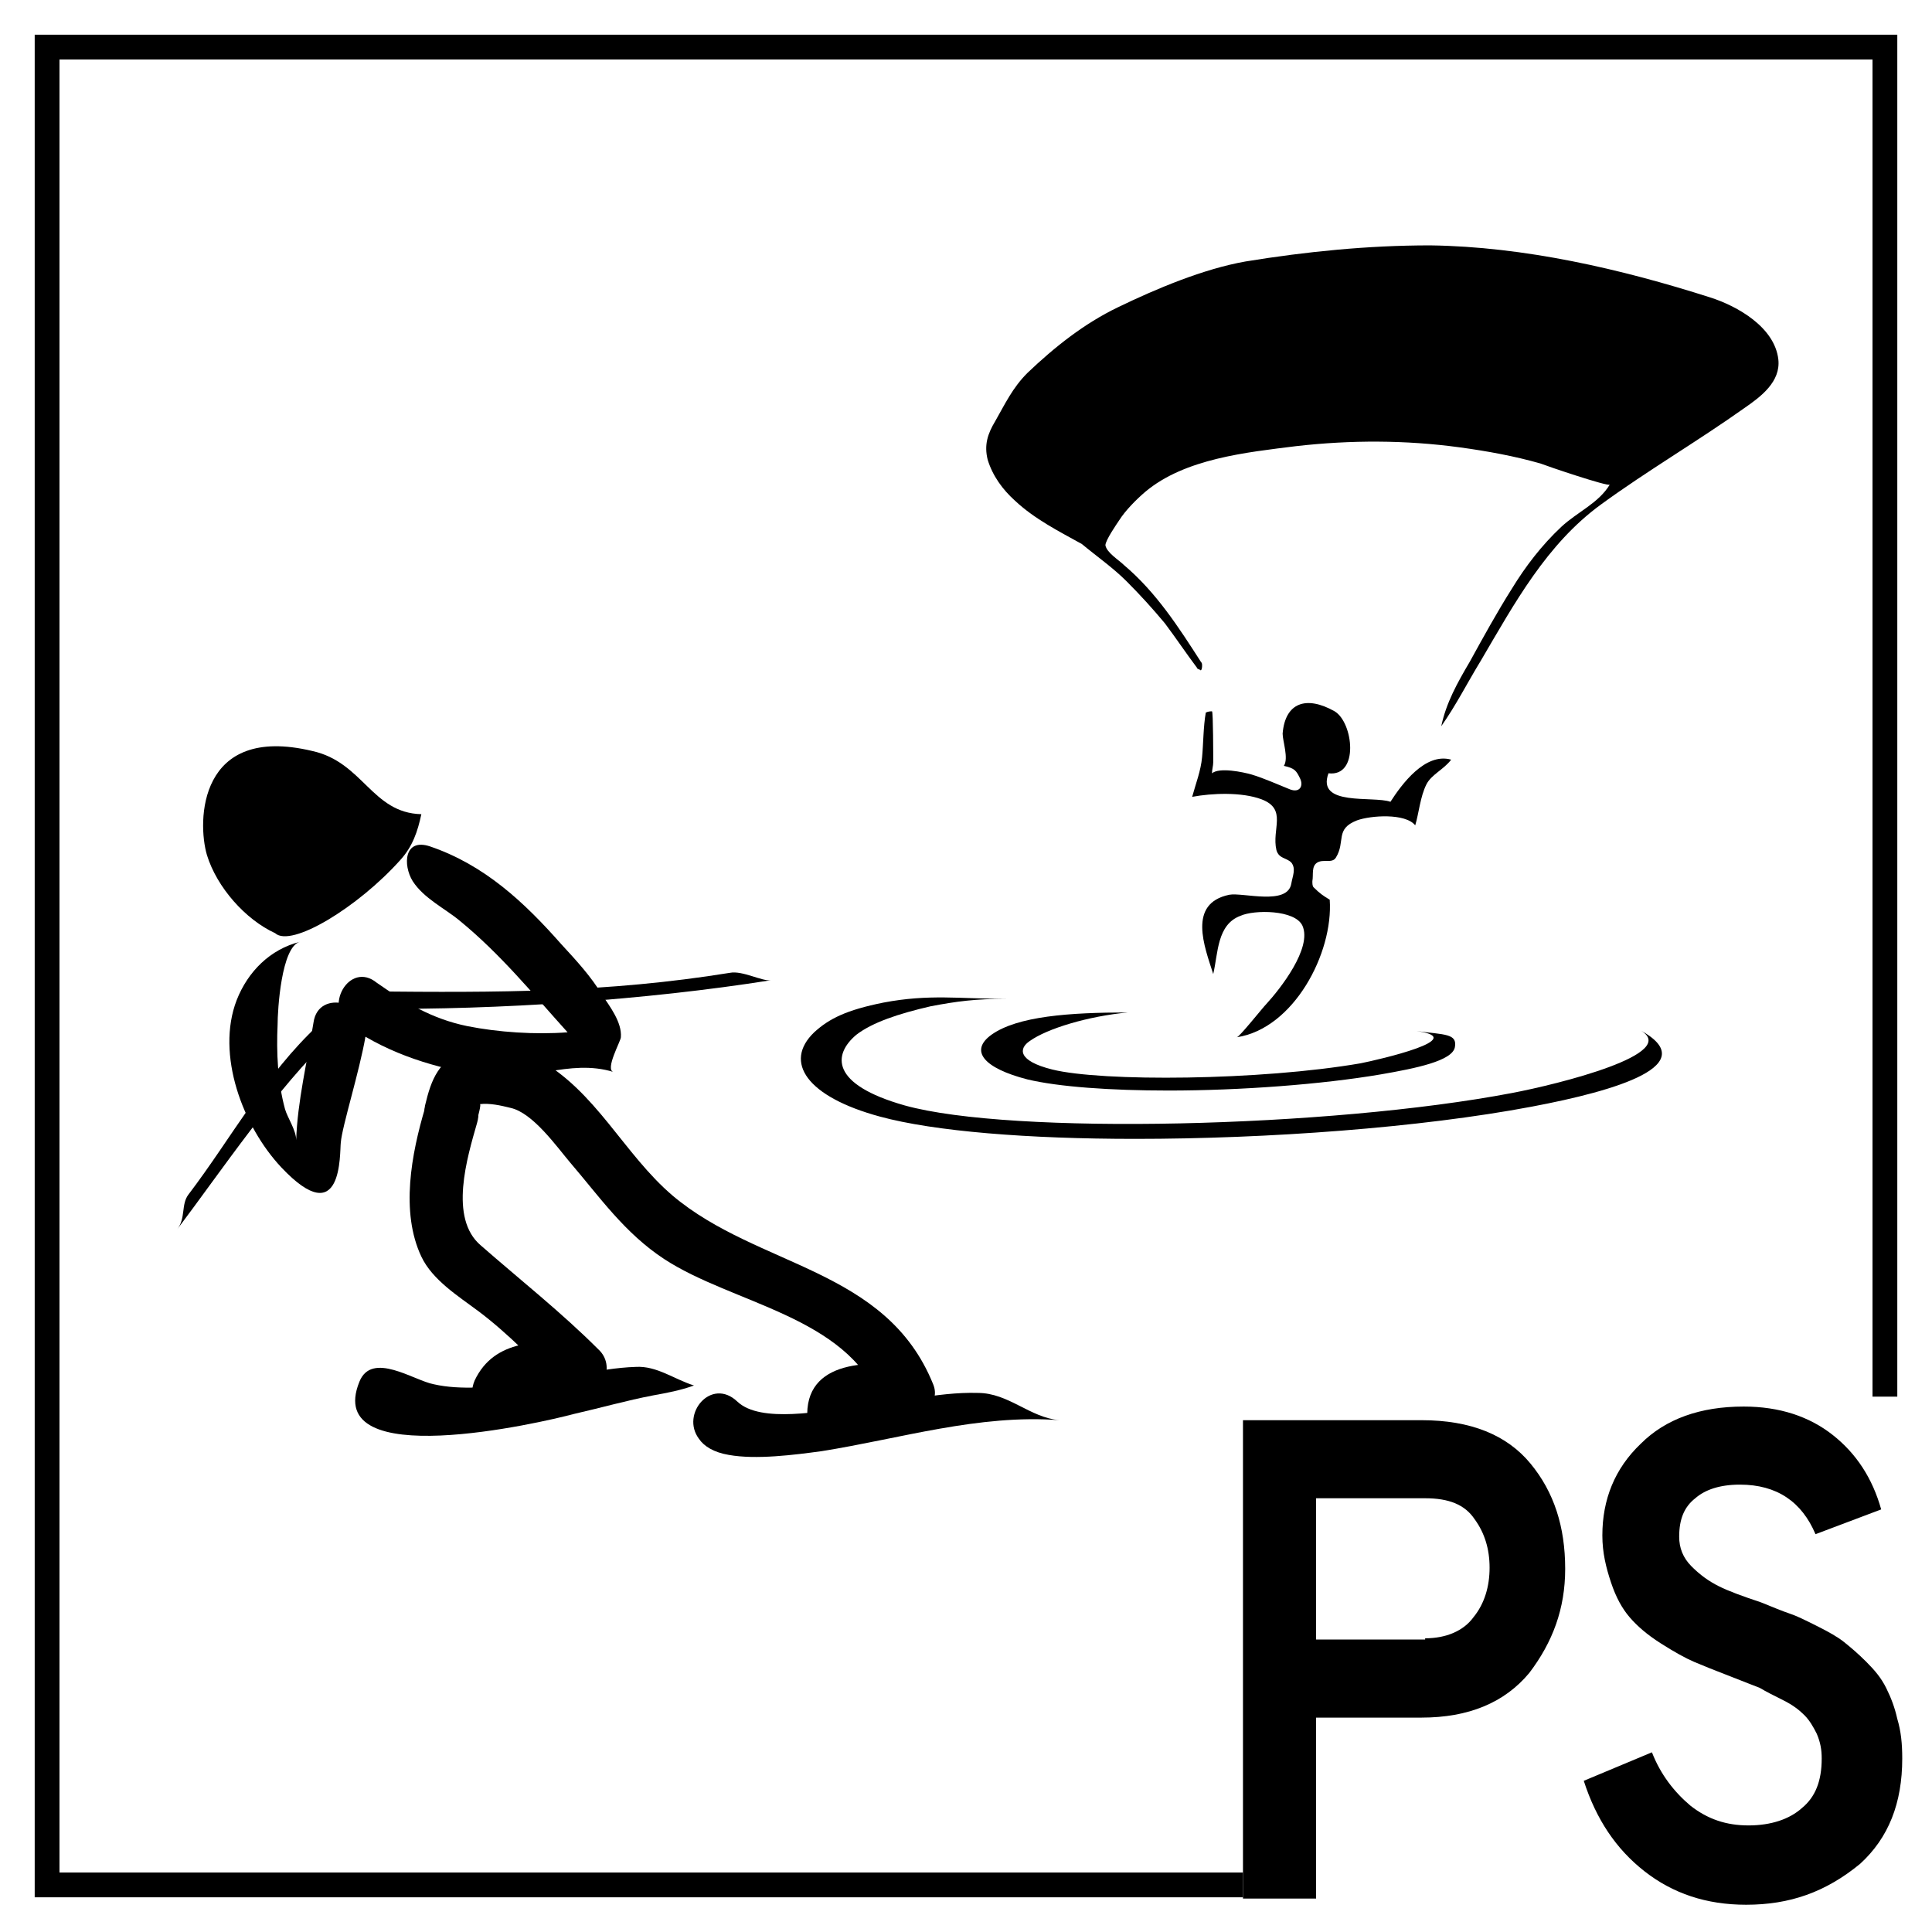 <svg version="1.1" xmlns="http://www.w3.org/2000/svg" xmlns:xlink="http://www.w3.org/1999/xlink" x="0px" y="0px"
	 viewBox="0 0 155.9 155.9" xml:space="preserve">
<polygon id="rahmen" points="100.3,153.1 2.8,153.1 2.8,2.8 153.1,2.8 153.1,112.7 151.1,112.7 151.1,4.8 4.8,4.8 4.8,151.1 
	100.3,151.1 "/>
<g id="PS">
	<g>
		<g id="ski">
			<path d="M56.4,116.1c0.4,0.6,1.2,1.1,2.4,1.3c2.2,0.4,5.3,0,7.5-0.3c6.3-1,12.7-3,19.2-2.5c-2.4-0.2-4.1-2.2-6.6-2.2
				c-3.3-0.1-6.9,0.9-10.2,1.2c-2.3,0.2-7.3,1.3-9.2-0.5C57.4,111.1,54.9,114.1,56.4,116.1z"/>
			<path d="M29,111.5c-3,7.4,14.7,3.3,17.3,2.6c2.2-0.5,4.3-1.1,6.4-1.5c1.1-0.2,2.2-0.4,3.3-0.8c-1.6-0.5-3-1.6-4.7-1.5
				c-3.1,0.1-6.2,1.1-9.3,1.4c-2.3,0.2-4.8,0.5-7,0C33.4,111.4,30,109,29,111.5z"/>
			<path d="M42.1,113.6c0.7-1.6,3.2-1,4.7-1c1.9,0,2.9-2.4,1.5-3.7c-3-3-6.3-5.6-9.5-8.4c-2.6-2.2-1.1-7.1-0.3-9.9
				c0.8-2.7-3.4-3.9-4.2-1.2c-1.1,3.7-2,8.4-0.3,12c0.9,1.9,3,3.2,4.6,4.4c2.4,1.8,4.6,4.1,6.7,6.2c0.5-1.2,1-2.5,1.5-3.7
				c-3.2-0.1-6.9-0.3-8.5,3.1C37.2,114,40.9,116.2,42.1,113.6L42.1,113.6z"/>
			<path d="M69.5,113.7c-0.5,0.6-0.4,0.8,0.2,0.5c0.4,0,0.7,0,1.1,0c0.6,0,1.2,0.1,1.8,0.2c1.4,0.2,3.4-1,2.7-2.7
				c-3.8-9.4-14.1-9.4-21-15.2c-4-3.4-6.2-8.5-11-11.1c-1.4-0.8-4.1-1.1-5.7-0.6c-2.2,0.7-2.8,2.3-3.3,4.4c-0.6,2.8,3.7,3.9,4.2,1.2
				c0-0.1,0.4-1.4,0.2-1.3c0.8-0.1,1.7,0.1,2.5,0.3c1.8,0.4,3.7,3.1,4.8,4.4c2.4,2.8,4.4,5.7,7.6,7.8c5.5,3.6,14.7,4.6,17.4,11.4
				c0.9-0.9,1.8-1.8,2.7-2.7c-3.8-0.6-9.2-0.5-8.5,4.7C65.6,117.7,69.9,116.5,69.5,113.7L69.5,113.7z"/>
			<path d="M28.3,82.9c3.2,2.2,6.9,3.3,10.7,3.9c3.6,0.6,6.9-1.4,10.5-0.3c-0.2,0,0.2,0,0,0c-0.7-0.2,0.6-2.5,0.6-2.8
				c0.1-1.2-0.9-2.5-1.5-3.4c-0.9-1.5-2.1-2.8-3.3-4.1c-3-3.4-6.2-6.4-10.6-7.9c-2.1-0.7-2.2,1.5-1.4,2.8c0.9,1.4,2.6,2.2,3.8,3.2
				c3.3,2.7,5.9,5.9,8.7,9c-2.6,0.2-5.6,0-8.1-0.5c-2.9-0.6-5-1.9-7.3-3.5C28.2,77.5,26,81.3,28.3,82.9z"/>
			<path d="M25.3,82.5c-0.5,3.1-1.3,6.4-1.4,9.5c0-0.8-0.7-1.8-0.9-2.5c-0.6-2.2-0.7-4.6-0.6-6.8c0-1.2,0.3-6.3,1.8-6.7
				c-2.4,0.6-4.2,2.4-5.1,4.7c-1.7,4.4,0.5,10.2,3.6,13.5c5,5.3,4.7-1.2,4.8-2c0.1-1.3,1.5-5.7,2-8.6C30,80.9,25.7,79.7,25.3,82.5z"
				/>
			<path d="M32.3,69.4c1-1.1,1.4-2.3,1.7-3.7c-4-0.1-4.7-4.2-8.8-5.1c-9.2-2.2-9.3,5.7-8.5,8.4c0.8,2.6,3.1,5.2,5.5,6.3
				C23.5,76.5,28.9,73.2,32.3,69.4z"/>
			<path d="M30,81.4c10.2,0.1,22.1-0.7,32.2-2.3c-0.7,0.1-2.3-0.8-3.3-0.6C49,80.1,40.1,80.1,30,80C29.1,80,29.1,81.4,30,81.4
				L30,81.4z"/>
			<path d="M25.7,82.7c-4.3,4-7,9.1-10.5,13.7c-0.6,0.8-0.2,1.9-0.9,2.8c3.4-4.5,8.2-11.6,12.4-15.5C27.4,83.1,26.4,82,25.7,82.7
				L25.7,82.7z"/>
		</g>
		<g id="Ziel">
			<g>
				<path d="M97.8,57.4c0.1,0,0.1,3.8,0.1,4.1c0,0.3-0.1,0.6-0.1,0.9c0.6-0.5,2.5-0.1,3.2,0.1c1,0.3,2.1,0.8,3.1,1.2
					c0.8,0.3,1.1-0.3,0.8-0.9c-0.3-0.6-0.4-0.8-1.3-1c0.4-0.6-0.1-2-0.1-2.6c0.2-2.5,1.9-3.1,4.2-1.8c1.5,0.9,2,5.3-0.5,5
					c-1,2.7,3.6,1.8,5,2.3c0.9-1.4,2.8-4,4.9-3.4c-0.6,0.8-1.6,1.2-2,2c-0.5,1-0.6,2.3-0.9,3.3c-0.8-1-3.6-0.8-4.7-0.4
					c-1.8,0.7-0.9,1.7-1.7,3c-0.3,0.5-1,0.1-1.5,0.4c-0.5,0.3-0.3,1-0.4,1.5c0,0.2,0,0.4,0.1,0.5c0.5,0.5,0.8,0.7,1.3,1
					c0.3,4.3-2.9,10.4-7.5,11.1c0.2,0,2.1-2.4,2.4-2.7c1.1-1.2,3.7-4.5,2.9-6.3c-0.6-1.3-3.9-1.3-5-0.8c-1.9,0.7-1.8,3-2.2,4.7
					c-0.7-2.2-2.1-5.7,1.3-6.4c1.1-0.2,4.7,0.9,5-0.9c0.1-0.6,0.4-1.2,0-1.7c-0.4-0.4-1-0.3-1.2-1c-0.4-1.7,0.9-3.3-1.2-4.1
					c-1.6-0.6-4-0.5-5.6-0.2c0.3-1.1,0.7-2.1,0.8-3.2c0.1-1,0.1-2.5,0.3-3.6C97.5,57.4,97.7,57.4,97.8,57.4z"/>
				<path d="M81.9,40.4c-1-0.9-1.8-2-2.2-3.3c-0.3-1.2,0-2.1,0.6-3.1c0.8-1.4,1.4-2.7,2.6-3.9c2.2-2.1,4.6-4,7.3-5.3
					c3.1-1.5,6.9-3.1,10.3-3.7c4.9-0.8,9.9-1.3,14.9-1.3c7.6,0.1,15.4,1.9,22.6,4.2c2.2,0.7,5.2,2.4,5.5,5c0.2,1.8-1.4,3-2.7,3.9
					c-3.8,2.7-7.9,5.1-11.6,7.8c-4.4,3.2-7,8-9.7,12.6c-1.1,1.8-2,3.6-3.2,5.3c0.4-1.9,1.3-3.5,2.3-5.2c1.1-2,2.2-4,3.4-5.9
					c1.1-1.8,2.4-3.5,4-5c1.3-1.2,3-1.9,3.9-3.4c-0.1,0.2-5.1-1.5-5.6-1.7c-2.1-0.6-4.3-1-6.5-1.3c-4.4-0.6-8.8-0.6-13.2-0.1
					c-4,0.5-9,1-12.2,3.7c-0.7,0.6-1.6,1.5-2.1,2.3c-0.2,0.3-1.1,1.6-1.1,2c0.1,0.6,1.1,1.2,1.5,1.6c2.6,2.2,4.4,5,6.2,7.8
					c0.1,0.1,0.1,0.2,0.1,0.3c0,0.1,0,0.3-0.1,0.4c-0.1-0.1-0.3-0.1-0.3-0.2c-0.9-1.2-1.7-2.4-2.6-3.6c-1-1.2-2-2.3-3.1-3.4
					c-1.1-1.1-2.4-2-3.6-3C85.5,42.9,83.5,41.9,81.9,40.4z"/>
			</g>
			<path d="M91.6,91.9c-8.6,0-16.2-0.6-20.6-1.8c-5.9-1.6-7.8-4.4-5.3-6.8c1.2-1.1,2.6-1.8,5.6-2.4c3.7-0.7,6.1-0.3,9.9-0.3
				c-2.5,0-4,0.2-6.1,0.6c-2.6,0.6-4.7,1.3-6,2.3c-1.9,1.6-2.1,4,3.9,5.7c8.6,2.4,34.3,1.8,49-1c3.7-0.7,13.8-3.2,10.3-5.1
				c5.2,2.8-1.8,4.9-8.7,6.2C114.6,91,102.3,91.9,91.6,91.9z"/>
			<path d="M94.3,88c-4.7,0-8.9-0.3-11.4-0.9c-3.5-0.9-4.7-2.3-2.9-3.6c2.1-1.5,6.3-1.8,11-1.8c-3.2,0.3-6.5,1.3-7.9,2.3
				c-0.9,0.6-1,1.6,1.8,2.3c4,1,16.8,0.9,24.9-0.5c1.5-0.3,8.9-2,4.5-2.6c2.3,0.3,3.3,0.2,3.1,1.3c-0.2,1.1-3.1,1.7-6,2.2
				C106.7,87.5,100.1,88,94.3,88z"/>
		</g>
	</g>
	<g>
		<path d="M100.3,153.1v-38.5h14.4c4,0,6.9,1.2,8.8,3.5c1.9,2.3,2.8,5.1,2.8,8.5c0,3.2-1,5.9-2.9,8.4c-2,2.4-4.9,3.6-8.7,3.6h-8.5
			v14.6H100.3z M115,132.2c1.7,0,3.1-0.6,3.9-1.7c0.9-1.1,1.3-2.5,1.3-4c0-1.5-0.4-2.8-1.2-3.9c-0.8-1.2-2.1-1.7-4-1.7h-8.8v11.4
			H115z"/>
		<path d="M140.9,153.7c-3.2,0-5.9-0.9-8.2-2.7c-2.3-1.8-3.9-4.2-4.9-7.3l5.5-2.3c0.7,1.8,1.8,3.2,3.1,4.3c1.4,1.1,2.9,1.6,4.7,1.6
			c1.8,0,3.3-0.5,4.3-1.4c1.1-0.9,1.6-2.2,1.6-4c0-0.7-0.1-1.3-0.4-2c-0.3-0.6-0.6-1.1-1-1.5c-0.4-0.4-0.9-0.8-1.7-1.2
			c-0.8-0.4-1.4-0.7-1.9-1c-0.5-0.2-1.3-0.5-2.3-0.9c-1.3-0.5-2.3-0.9-3-1.2c-0.7-0.3-1.6-0.8-2.7-1.5c-1.1-0.7-1.9-1.4-2.5-2.1
			s-1.1-1.6-1.5-2.8c-0.4-1.2-0.7-2.4-0.7-3.8c0-2.9,1-5.4,3.1-7.4c2-2,4.8-3,8.3-3c2.9,0,5.3,0.8,7.2,2.3c1.9,1.5,3.2,3.5,3.9,6
			l-5.3,2c-1.1-2.6-3.1-4-6.1-4c-1.6,0-2.8,0.4-3.6,1.1c-0.9,0.7-1.3,1.7-1.3,3.1c0,0.9,0.3,1.7,1,2.4c0.7,0.7,1.4,1.2,2.2,1.6
			s1.9,0.8,3.4,1.3c1,0.4,1.7,0.7,2.3,0.9s1.2,0.5,2.2,1s1.7,0.9,2.2,1.3c0.5,0.4,1.1,0.9,1.8,1.6c0.7,0.7,1.2,1.3,1.6,2.1
			s0.7,1.6,0.9,2.5c0.3,1,0.4,2,0.4,3.2c0,3.6-1.1,6.4-3.4,8.5C147.3,152.7,144.4,153.7,140.9,153.7z"/>
	</g>
</g>
</svg>
